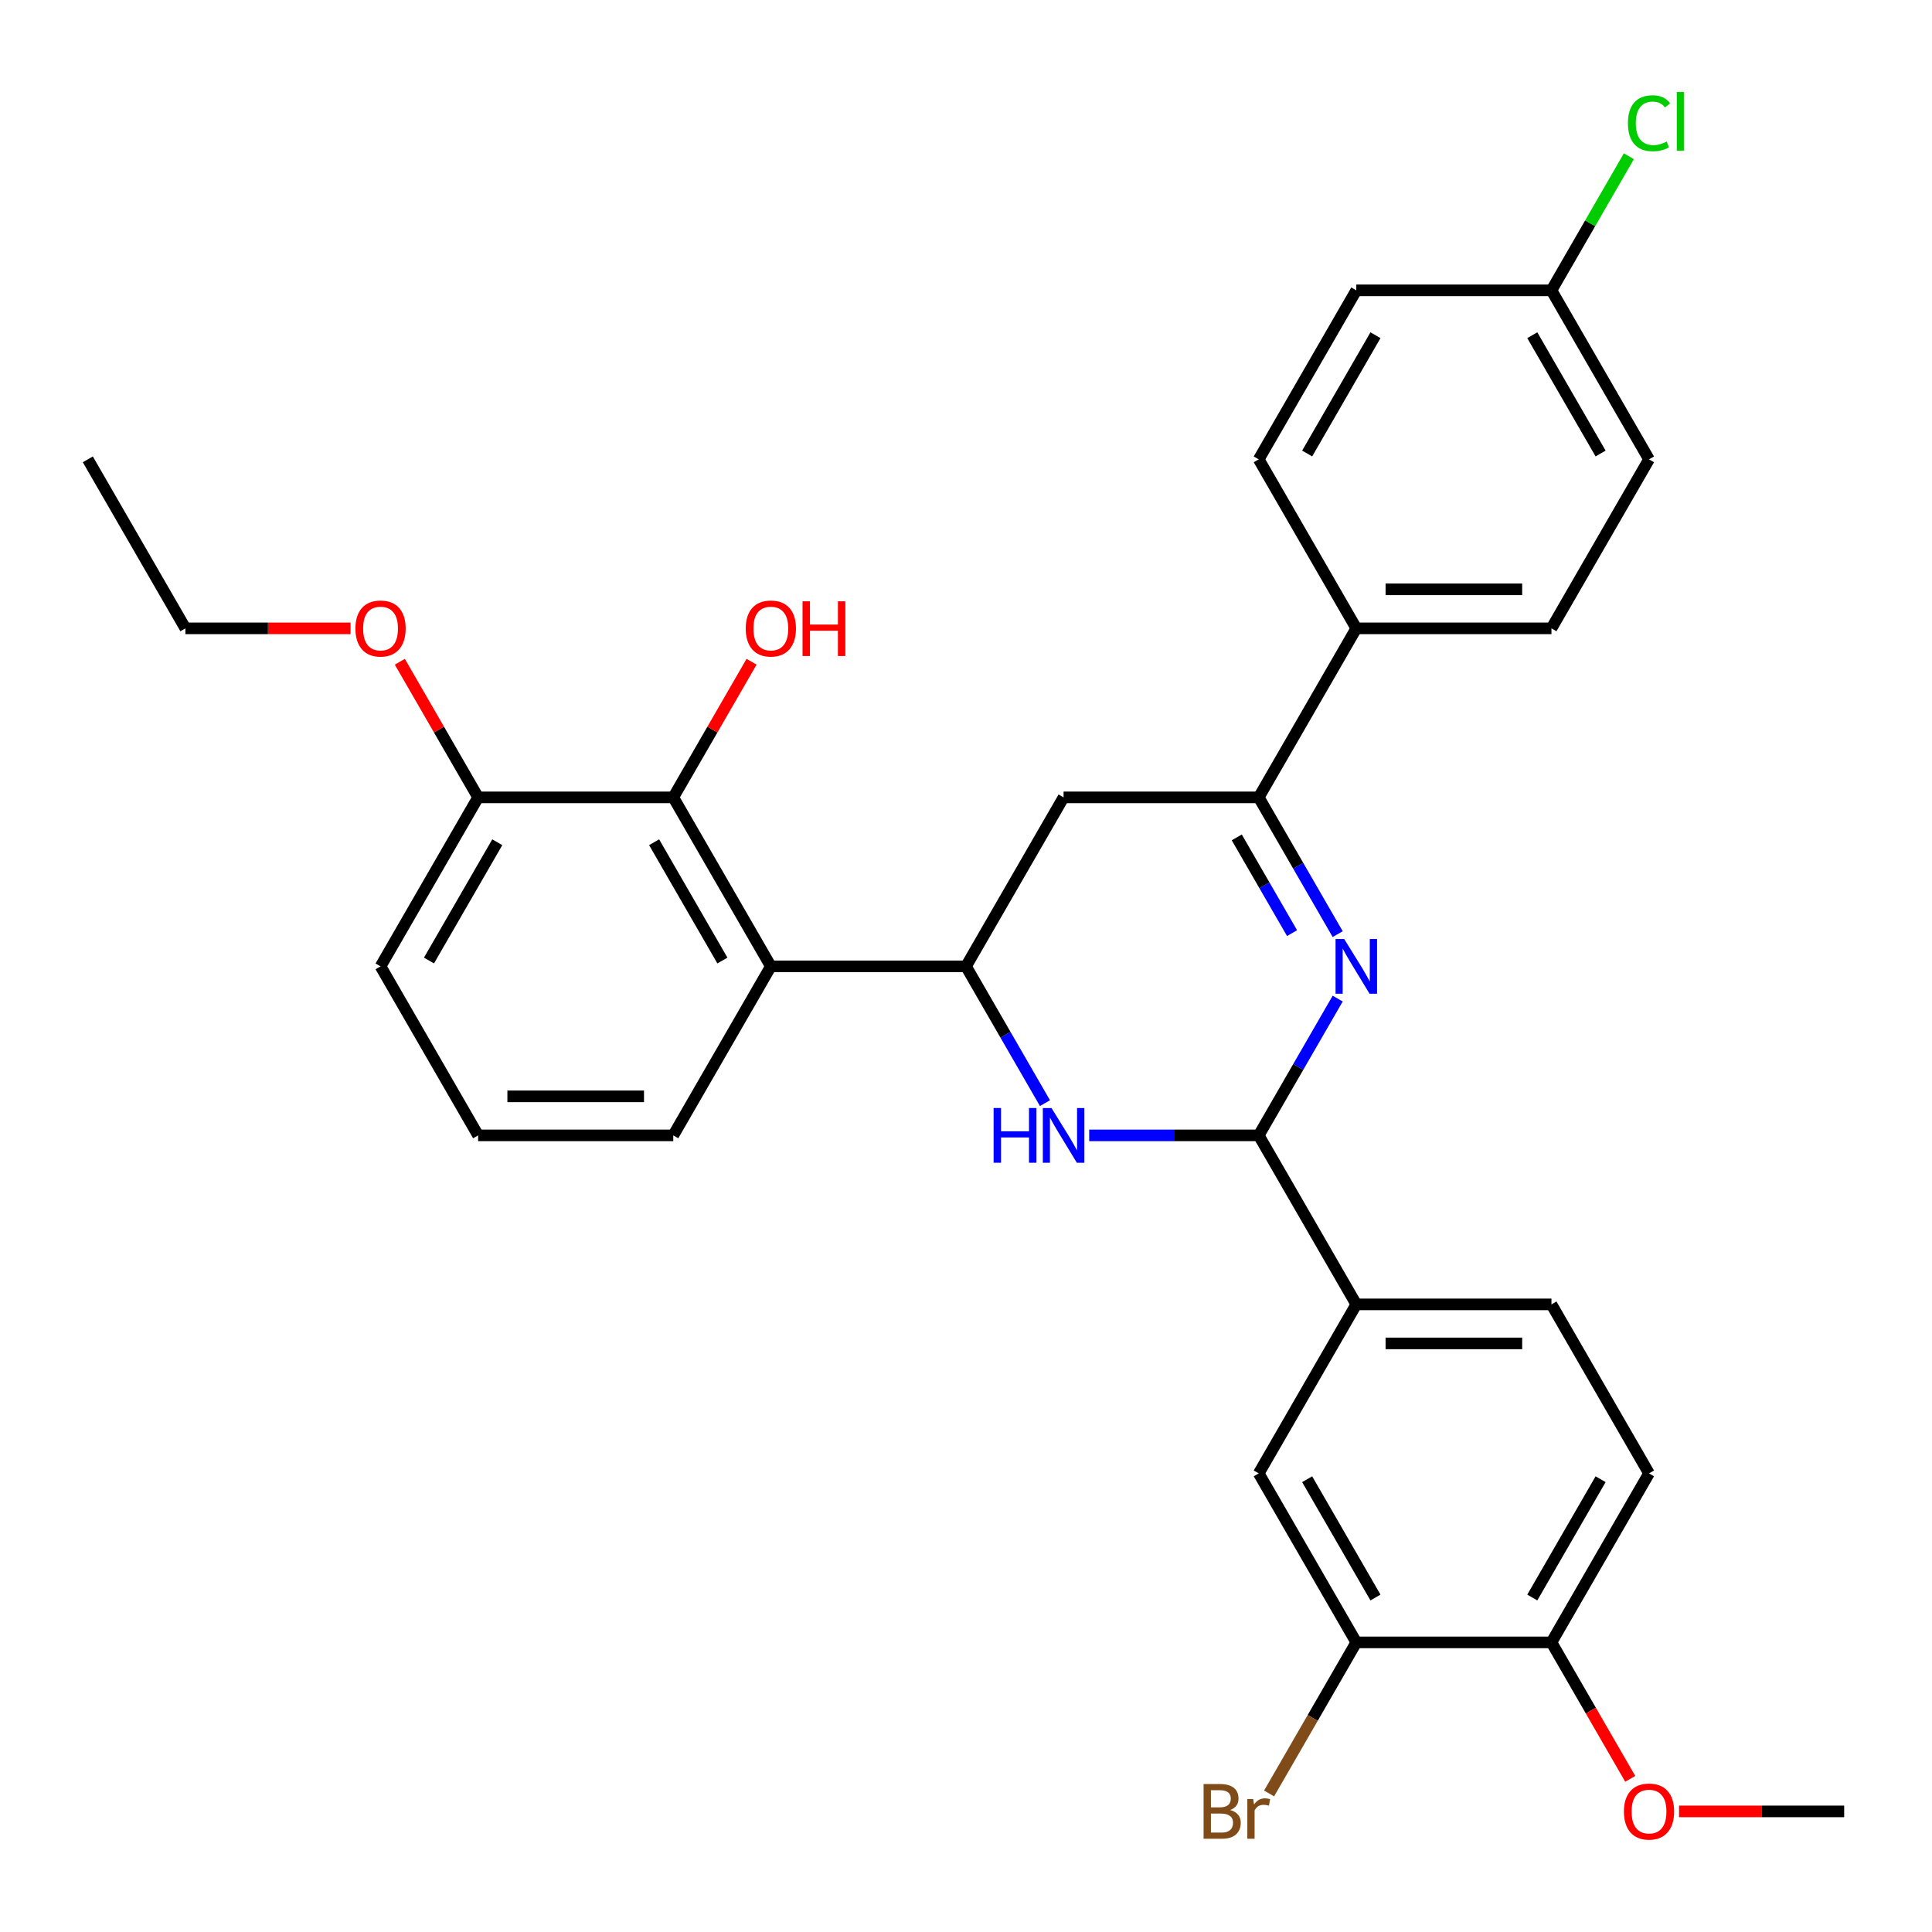 <?xml version='1.0' encoding='iso-8859-1'?>
<svg version='1.1' baseProfile='full'
              xmlns='http://www.w3.org/2000/svg'
                      xmlns:rdkit='http://www.rdkit.org/xml'
                      xmlns:xlink='http://www.w3.org/1999/xlink'
                  xml:space='preserve'
width='1000px' height='1000px' viewBox='0 0 1000 1000'>
<!-- END OF HEADER -->
<rect style='opacity:1.0;fill:#FFFFFF;stroke:none' width='1000' height='1000' x='0' y='0'> </rect>
<path class='bond-0' d='M 692.387,516.876 L 671.951,552.272' style='fill:none;fill-rule:evenodd;stroke:#0000FF;stroke-width:6px;stroke-linecap:butt;stroke-linejoin:miter;stroke-opacity:1' />
<path class='bond-0' d='M 671.951,552.272 L 651.515,587.668' style='fill:none;fill-rule:evenodd;stroke:#000000;stroke-width:6px;stroke-linecap:butt;stroke-linejoin:miter;stroke-opacity:1' />
<path class='bond-3' d='M 692.387,483.506 L 671.951,448.11' style='fill:none;fill-rule:evenodd;stroke:#0000FF;stroke-width:6px;stroke-linecap:butt;stroke-linejoin:miter;stroke-opacity:1' />
<path class='bond-3' d='M 671.951,448.11 L 651.515,412.714' style='fill:none;fill-rule:evenodd;stroke:#000000;stroke-width:6px;stroke-linecap:butt;stroke-linejoin:miter;stroke-opacity:1' />
<path class='bond-3' d='M 668.761,482.988 L 654.456,458.211' style='fill:none;fill-rule:evenodd;stroke:#0000FF;stroke-width:6px;stroke-linecap:butt;stroke-linejoin:miter;stroke-opacity:1' />
<path class='bond-3' d='M 654.456,458.211 L 640.15,433.433' style='fill:none;fill-rule:evenodd;stroke:#000000;stroke-width:6px;stroke-linecap:butt;stroke-linejoin:miter;stroke-opacity:1' />
<path class='bond-1' d='M 651.515,587.668 L 607.643,587.668' style='fill:none;fill-rule:evenodd;stroke:#000000;stroke-width:6px;stroke-linecap:butt;stroke-linejoin:miter;stroke-opacity:1' />
<path class='bond-1' d='M 607.643,587.668 L 563.77,587.668' style='fill:none;fill-rule:evenodd;stroke:#0000FF;stroke-width:6px;stroke-linecap:butt;stroke-linejoin:miter;stroke-opacity:1' />
<path class='bond-7' d='M 651.515,587.668 L 702.02,675.146' style='fill:none;fill-rule:evenodd;stroke:#000000;stroke-width:6px;stroke-linecap:butt;stroke-linejoin:miter;stroke-opacity:1' />
<path class='bond-31' d='M 540.872,570.983 L 520.436,535.587' style='fill:none;fill-rule:evenodd;stroke:#0000FF;stroke-width:6px;stroke-linecap:butt;stroke-linejoin:miter;stroke-opacity:1' />
<path class='bond-31' d='M 520.436,535.587 L 500,500.191' style='fill:none;fill-rule:evenodd;stroke:#000000;stroke-width:6px;stroke-linecap:butt;stroke-linejoin:miter;stroke-opacity:1' />
<path class='bond-2' d='M 500,500.191 L 550.505,412.714' style='fill:none;fill-rule:evenodd;stroke:#000000;stroke-width:6px;stroke-linecap:butt;stroke-linejoin:miter;stroke-opacity:1' />
<path class='bond-4' d='M 500,500.191 L 398.99,500.191' style='fill:none;fill-rule:evenodd;stroke:#000000;stroke-width:6px;stroke-linecap:butt;stroke-linejoin:miter;stroke-opacity:1' />
<path class='bond-5' d='M 651.515,412.714 L 550.505,412.714' style='fill:none;fill-rule:evenodd;stroke:#000000;stroke-width:6px;stroke-linecap:butt;stroke-linejoin:miter;stroke-opacity:1' />
<path class='bond-10' d='M 651.515,412.714 L 702.02,325.236' style='fill:none;fill-rule:evenodd;stroke:#000000;stroke-width:6px;stroke-linecap:butt;stroke-linejoin:miter;stroke-opacity:1' />
<path class='bond-6' d='M 398.99,500.191 L 348.485,412.714' style='fill:none;fill-rule:evenodd;stroke:#000000;stroke-width:6px;stroke-linecap:butt;stroke-linejoin:miter;stroke-opacity:1' />
<path class='bond-6' d='M 373.919,497.17 L 338.565,435.936' style='fill:none;fill-rule:evenodd;stroke:#000000;stroke-width:6px;stroke-linecap:butt;stroke-linejoin:miter;stroke-opacity:1' />
<path class='bond-22' d='M 398.99,500.191 L 348.485,587.668' style='fill:none;fill-rule:evenodd;stroke:#000000;stroke-width:6px;stroke-linecap:butt;stroke-linejoin:miter;stroke-opacity:1' />
<path class='bond-12' d='M 348.485,412.714 L 247.475,412.714' style='fill:none;fill-rule:evenodd;stroke:#000000;stroke-width:6px;stroke-linecap:butt;stroke-linejoin:miter;stroke-opacity:1' />
<path class='bond-17' d='M 348.485,412.714 L 368.748,377.618' style='fill:none;fill-rule:evenodd;stroke:#000000;stroke-width:6px;stroke-linecap:butt;stroke-linejoin:miter;stroke-opacity:1' />
<path class='bond-17' d='M 368.748,377.618 L 389.01,342.522' style='fill:none;fill-rule:evenodd;stroke:#FF0000;stroke-width:6px;stroke-linecap:butt;stroke-linejoin:miter;stroke-opacity:1' />
<path class='bond-9' d='M 702.02,675.146 L 651.515,762.623' style='fill:none;fill-rule:evenodd;stroke:#000000;stroke-width:6px;stroke-linecap:butt;stroke-linejoin:miter;stroke-opacity:1' />
<path class='bond-13' d='M 702.02,675.146 L 803.03,675.146' style='fill:none;fill-rule:evenodd;stroke:#000000;stroke-width:6px;stroke-linecap:butt;stroke-linejoin:miter;stroke-opacity:1' />
<path class='bond-13' d='M 717.172,695.348 L 787.879,695.348' style='fill:none;fill-rule:evenodd;stroke:#000000;stroke-width:6px;stroke-linecap:butt;stroke-linejoin:miter;stroke-opacity:1' />
<path class='bond-8' d='M 702.02,850.1 L 651.515,762.623' style='fill:none;fill-rule:evenodd;stroke:#000000;stroke-width:6px;stroke-linecap:butt;stroke-linejoin:miter;stroke-opacity:1' />
<path class='bond-8' d='M 711.94,826.878 L 676.586,765.643' style='fill:none;fill-rule:evenodd;stroke:#000000;stroke-width:6px;stroke-linecap:butt;stroke-linejoin:miter;stroke-opacity:1' />
<path class='bond-18' d='M 702.02,850.1 L 679.448,889.196' style='fill:none;fill-rule:evenodd;stroke:#000000;stroke-width:6px;stroke-linecap:butt;stroke-linejoin:miter;stroke-opacity:1' />
<path class='bond-18' d='M 679.448,889.196 L 656.876,928.292' style='fill:none;fill-rule:evenodd;stroke:#7F4C19;stroke-width:6px;stroke-linecap:butt;stroke-linejoin:miter;stroke-opacity:1' />
<path class='bond-33' d='M 702.02,850.1 L 803.03,850.1' style='fill:none;fill-rule:evenodd;stroke:#000000;stroke-width:6px;stroke-linecap:butt;stroke-linejoin:miter;stroke-opacity:1' />
<path class='bond-15' d='M 702.02,325.236 L 803.03,325.236' style='fill:none;fill-rule:evenodd;stroke:#000000;stroke-width:6px;stroke-linecap:butt;stroke-linejoin:miter;stroke-opacity:1' />
<path class='bond-15' d='M 717.172,305.034 L 787.879,305.034' style='fill:none;fill-rule:evenodd;stroke:#000000;stroke-width:6px;stroke-linecap:butt;stroke-linejoin:miter;stroke-opacity:1' />
<path class='bond-16' d='M 702.02,325.236 L 651.515,237.759' style='fill:none;fill-rule:evenodd;stroke:#000000;stroke-width:6px;stroke-linecap:butt;stroke-linejoin:miter;stroke-opacity:1' />
<path class='bond-11' d='M 803.03,850.1 L 853.535,762.623' style='fill:none;fill-rule:evenodd;stroke:#000000;stroke-width:6px;stroke-linecap:butt;stroke-linejoin:miter;stroke-opacity:1' />
<path class='bond-11' d='M 793.111,826.878 L 828.464,765.643' style='fill:none;fill-rule:evenodd;stroke:#000000;stroke-width:6px;stroke-linecap:butt;stroke-linejoin:miter;stroke-opacity:1' />
<path class='bond-24' d='M 803.03,850.1 L 823.42,885.416' style='fill:none;fill-rule:evenodd;stroke:#000000;stroke-width:6px;stroke-linecap:butt;stroke-linejoin:miter;stroke-opacity:1' />
<path class='bond-24' d='M 823.42,885.416 L 843.81,920.732' style='fill:none;fill-rule:evenodd;stroke:#FF0000;stroke-width:6px;stroke-linecap:butt;stroke-linejoin:miter;stroke-opacity:1' />
<path class='bond-25' d='M 247.475,412.714 L 227.212,377.618' style='fill:none;fill-rule:evenodd;stroke:#000000;stroke-width:6px;stroke-linecap:butt;stroke-linejoin:miter;stroke-opacity:1' />
<path class='bond-25' d='M 227.212,377.618 L 206.949,342.522' style='fill:none;fill-rule:evenodd;stroke:#FF0000;stroke-width:6px;stroke-linecap:butt;stroke-linejoin:miter;stroke-opacity:1' />
<path class='bond-34' d='M 247.475,412.714 L 196.97,500.191' style='fill:none;fill-rule:evenodd;stroke:#000000;stroke-width:6px;stroke-linecap:butt;stroke-linejoin:miter;stroke-opacity:1' />
<path class='bond-34' d='M 257.394,435.936 L 222.041,497.17' style='fill:none;fill-rule:evenodd;stroke:#000000;stroke-width:6px;stroke-linecap:butt;stroke-linejoin:miter;stroke-opacity:1' />
<path class='bond-14' d='M 803.03,675.146 L 853.535,762.623' style='fill:none;fill-rule:evenodd;stroke:#000000;stroke-width:6px;stroke-linecap:butt;stroke-linejoin:miter;stroke-opacity:1' />
<path class='bond-21' d='M 803.03,325.236 L 853.535,237.759' style='fill:none;fill-rule:evenodd;stroke:#000000;stroke-width:6px;stroke-linecap:butt;stroke-linejoin:miter;stroke-opacity:1' />
<path class='bond-20' d='M 651.515,237.759 L 702.02,150.282' style='fill:none;fill-rule:evenodd;stroke:#000000;stroke-width:6px;stroke-linecap:butt;stroke-linejoin:miter;stroke-opacity:1' />
<path class='bond-20' d='M 676.586,234.738 L 711.94,173.504' style='fill:none;fill-rule:evenodd;stroke:#000000;stroke-width:6px;stroke-linecap:butt;stroke-linejoin:miter;stroke-opacity:1' />
<path class='bond-19' d='M 803.03,150.282 L 702.02,150.282' style='fill:none;fill-rule:evenodd;stroke:#000000;stroke-width:6px;stroke-linecap:butt;stroke-linejoin:miter;stroke-opacity:1' />
<path class='bond-23' d='M 803.03,150.282 L 823.068,115.576' style='fill:none;fill-rule:evenodd;stroke:#000000;stroke-width:6px;stroke-linecap:butt;stroke-linejoin:miter;stroke-opacity:1' />
<path class='bond-23' d='M 823.068,115.576 L 843.105,80.87' style='fill:none;fill-rule:evenodd;stroke:#00CC00;stroke-width:6px;stroke-linecap:butt;stroke-linejoin:miter;stroke-opacity:1' />
<path class='bond-32' d='M 803.03,150.282 L 853.535,237.759' style='fill:none;fill-rule:evenodd;stroke:#000000;stroke-width:6px;stroke-linecap:butt;stroke-linejoin:miter;stroke-opacity:1' />
<path class='bond-32' d='M 793.111,173.504 L 828.464,234.738' style='fill:none;fill-rule:evenodd;stroke:#000000;stroke-width:6px;stroke-linecap:butt;stroke-linejoin:miter;stroke-opacity:1' />
<path class='bond-26' d='M 348.485,587.668 L 247.475,587.668' style='fill:none;fill-rule:evenodd;stroke:#000000;stroke-width:6px;stroke-linecap:butt;stroke-linejoin:miter;stroke-opacity:1' />
<path class='bond-26' d='M 333.333,567.466 L 262.626,567.466' style='fill:none;fill-rule:evenodd;stroke:#000000;stroke-width:6px;stroke-linecap:butt;stroke-linejoin:miter;stroke-opacity:1' />
<path class='bond-29' d='M 869.061,937.577 L 911.803,937.577' style='fill:none;fill-rule:evenodd;stroke:#FF0000;stroke-width:6px;stroke-linecap:butt;stroke-linejoin:miter;stroke-opacity:1' />
<path class='bond-29' d='M 911.803,937.577 L 954.545,937.577' style='fill:none;fill-rule:evenodd;stroke:#000000;stroke-width:6px;stroke-linecap:butt;stroke-linejoin:miter;stroke-opacity:1' />
<path class='bond-28' d='M 181.444,325.236 L 138.702,325.236' style='fill:none;fill-rule:evenodd;stroke:#FF0000;stroke-width:6px;stroke-linecap:butt;stroke-linejoin:miter;stroke-opacity:1' />
<path class='bond-28' d='M 138.702,325.236 L 95.96,325.236' style='fill:none;fill-rule:evenodd;stroke:#000000;stroke-width:6px;stroke-linecap:butt;stroke-linejoin:miter;stroke-opacity:1' />
<path class='bond-27' d='M 247.475,587.668 L 196.97,500.191' style='fill:none;fill-rule:evenodd;stroke:#000000;stroke-width:6px;stroke-linecap:butt;stroke-linejoin:miter;stroke-opacity:1' />
<path class='bond-30' d='M 95.96,325.236 L 45.455,237.759' style='fill:none;fill-rule:evenodd;stroke:#000000;stroke-width:6px;stroke-linecap:butt;stroke-linejoin:miter;stroke-opacity:1' />
<path  class='atom-0' d='M 695.76 486.031
L 705.04 501.031
Q 705.96 502.511, 707.44 505.191
Q 708.92 507.871, 709 508.031
L 709 486.031
L 712.76 486.031
L 712.76 514.351
L 708.88 514.351
L 698.92 497.951
Q 697.76 496.031, 696.52 493.831
Q 695.32 491.631, 694.96 490.951
L 694.96 514.351
L 691.28 514.351
L 691.28 486.031
L 695.76 486.031
' fill='#0000FF'/>
<path  class='atom-2' d='M 514.285 573.508
L 518.125 573.508
L 518.125 585.548
L 532.605 585.548
L 532.605 573.508
L 536.445 573.508
L 536.445 601.828
L 532.605 601.828
L 532.605 588.748
L 518.125 588.748
L 518.125 601.828
L 514.285 601.828
L 514.285 573.508
' fill='#0000FF'/>
<path  class='atom-2' d='M 544.245 573.508
L 553.525 588.508
Q 554.445 589.988, 555.925 592.668
Q 557.405 595.348, 557.485 595.508
L 557.485 573.508
L 561.245 573.508
L 561.245 601.828
L 557.365 601.828
L 547.405 585.428
Q 546.245 583.508, 545.005 581.308
Q 543.805 579.108, 543.445 578.428
L 543.445 601.828
L 539.765 601.828
L 539.765 573.508
L 544.245 573.508
' fill='#0000FF'/>
<path  class='atom-18' d='M 385.99 325.316
Q 385.99 318.516, 389.35 314.716
Q 392.71 310.916, 398.99 310.916
Q 405.27 310.916, 408.63 314.716
Q 411.99 318.516, 411.99 325.316
Q 411.99 332.196, 408.59 336.116
Q 405.19 339.996, 398.99 339.996
Q 392.75 339.996, 389.35 336.116
Q 385.99 332.236, 385.99 325.316
M 398.99 336.796
Q 403.31 336.796, 405.63 333.916
Q 407.99 330.996, 407.99 325.316
Q 407.99 319.756, 405.63 316.956
Q 403.31 314.116, 398.99 314.116
Q 394.67 314.116, 392.31 316.916
Q 389.99 319.716, 389.99 325.316
Q 389.99 331.036, 392.31 333.916
Q 394.67 336.796, 398.99 336.796
' fill='#FF0000'/>
<path  class='atom-18' d='M 415.39 311.236
L 419.23 311.236
L 419.23 323.276
L 433.71 323.276
L 433.71 311.236
L 437.55 311.236
L 437.55 339.556
L 433.71 339.556
L 433.71 326.476
L 419.23 326.476
L 419.23 339.556
L 415.39 339.556
L 415.39 311.236
' fill='#FF0000'/>
<path  class='atom-19' d='M 636.735 936.857
Q 639.455 937.617, 640.815 939.297
Q 642.215 940.937, 642.215 943.377
Q 642.215 947.297, 639.695 949.537
Q 637.215 951.737, 632.495 951.737
L 622.975 951.737
L 622.975 923.417
L 631.335 923.417
Q 636.175 923.417, 638.615 925.377
Q 641.055 927.337, 641.055 930.937
Q 641.055 935.217, 636.735 936.857
M 626.775 926.617
L 626.775 935.497
L 631.335 935.497
Q 634.135 935.497, 635.575 934.377
Q 637.055 933.217, 637.055 930.937
Q 637.055 926.617, 631.335 926.617
L 626.775 926.617
M 632.495 948.537
Q 635.255 948.537, 636.735 947.217
Q 638.215 945.897, 638.215 943.377
Q 638.215 941.057, 636.575 939.897
Q 634.975 938.697, 631.895 938.697
L 626.775 938.697
L 626.775 948.537
L 632.495 948.537
' fill='#7F4C19'/>
<path  class='atom-19' d='M 648.655 931.177
L 649.095 934.017
Q 651.255 930.817, 654.775 930.817
Q 655.895 930.817, 657.415 931.217
L 656.815 934.577
Q 655.095 934.177, 654.135 934.177
Q 652.455 934.177, 651.335 934.857
Q 650.255 935.497, 649.375 937.057
L 649.375 951.737
L 645.615 951.737
L 645.615 931.177
L 648.655 931.177
' fill='#7F4C19'/>
<path  class='atom-24' d='M 842.615 63.784
Q 842.615 56.744, 845.895 53.064
Q 849.215 49.344, 855.495 49.344
Q 861.335 49.344, 864.455 53.464
L 861.815 55.624
Q 859.535 52.624, 855.495 52.624
Q 851.215 52.624, 848.935 55.504
Q 846.695 58.344, 846.695 63.784
Q 846.695 69.384, 849.015 72.264
Q 851.375 75.144, 855.935 75.144
Q 859.055 75.144, 862.695 73.264
L 863.815 76.264
Q 862.335 77.224, 860.095 77.784
Q 857.855 78.344, 855.375 78.344
Q 849.215 78.344, 845.895 74.584
Q 842.615 70.824, 842.615 63.784
' fill='#00CC00'/>
<path  class='atom-24' d='M 867.895 47.624
L 871.575 47.624
L 871.575 77.984
L 867.895 77.984
L 867.895 47.624
' fill='#00CC00'/>
<path  class='atom-25' d='M 840.535 937.657
Q 840.535 930.857, 843.895 927.057
Q 847.255 923.257, 853.535 923.257
Q 859.815 923.257, 863.175 927.057
Q 866.535 930.857, 866.535 937.657
Q 866.535 944.537, 863.135 948.457
Q 859.735 952.337, 853.535 952.337
Q 847.295 952.337, 843.895 948.457
Q 840.535 944.577, 840.535 937.657
M 853.535 949.137
Q 857.855 949.137, 860.175 946.257
Q 862.535 943.337, 862.535 937.657
Q 862.535 932.097, 860.175 929.297
Q 857.855 926.457, 853.535 926.457
Q 849.215 926.457, 846.855 929.257
Q 844.535 932.057, 844.535 937.657
Q 844.535 943.377, 846.855 946.257
Q 849.215 949.137, 853.535 949.137
' fill='#FF0000'/>
<path  class='atom-26' d='M 183.97 325.316
Q 183.97 318.516, 187.33 314.716
Q 190.69 310.916, 196.97 310.916
Q 203.25 310.916, 206.61 314.716
Q 209.97 318.516, 209.97 325.316
Q 209.97 332.196, 206.57 336.116
Q 203.17 339.996, 196.97 339.996
Q 190.73 339.996, 187.33 336.116
Q 183.97 332.236, 183.97 325.316
M 196.97 336.796
Q 201.29 336.796, 203.61 333.916
Q 205.97 330.996, 205.97 325.316
Q 205.97 319.756, 203.61 316.956
Q 201.29 314.116, 196.97 314.116
Q 192.65 314.116, 190.29 316.916
Q 187.97 319.716, 187.97 325.316
Q 187.97 331.036, 190.29 333.916
Q 192.65 336.796, 196.97 336.796
' fill='#FF0000'/>
</svg>
